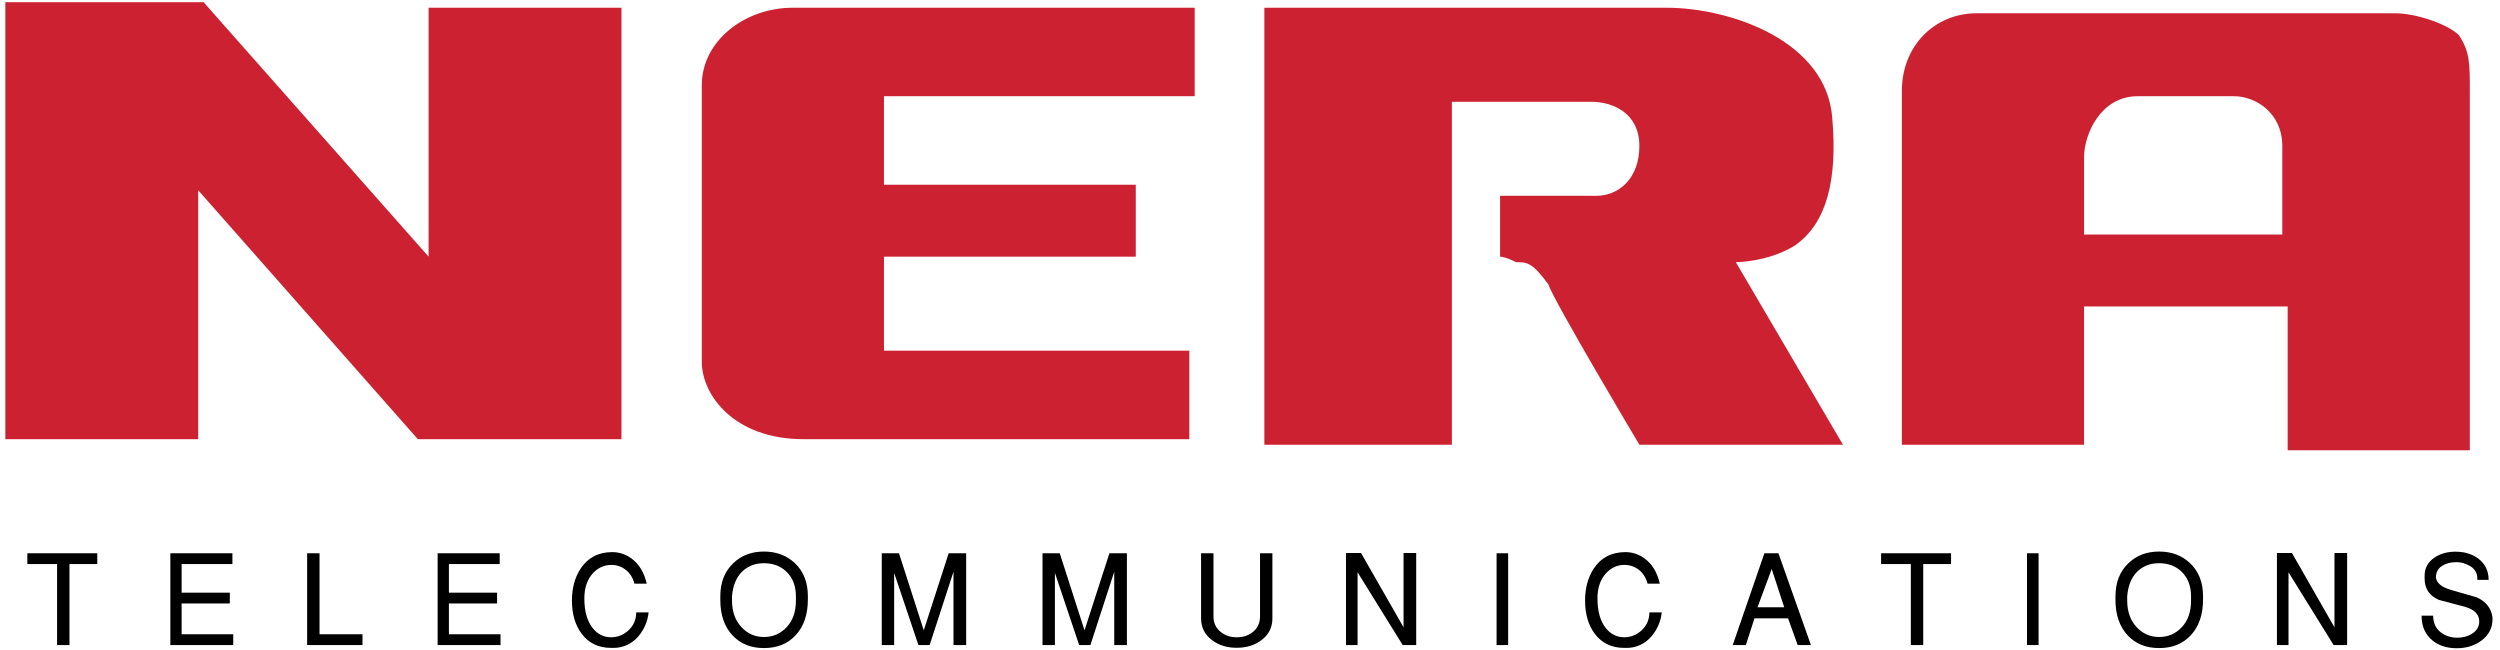 <svg width="123" height="32" viewBox="0 0 123 32" fill="none" xmlns="http://www.w3.org/2000/svg">
<path fill-rule="evenodd" clip-rule="evenodd" d="M0.263 21.608V0.107H10.016L21.087 12.627V0.38H30.576V21.608H20.559L9.752 9.361V21.608H0.263ZM58.516 21.608V17.254H43.491V12.627H55.88V9.089H43.491V4.734H58.779V0.38H39.01C36.638 0.38 34.529 2.012 34.529 4.19V17.799C34.529 19.431 36.11 21.608 39.537 21.608H58.516ZM71.432 5.007V21.881H62.206V0.38H81.976C85.139 0.38 89.884 2.012 90.148 5.823C90.41 8.817 89.884 10.994 88.302 12.083C86.984 12.9 85.403 12.9 85.403 12.9L90.674 21.881H80.658C80.658 21.881 76.441 14.805 76.177 13.989C75.385 12.9 75.121 12.9 74.595 12.9C74.068 12.627 73.804 12.627 73.804 12.627V9.634H78.548C79.604 9.634 80.657 8.817 80.657 7.184C80.657 5.552 79.339 5.007 78.284 5.007L71.432 5.007ZM112.289 11.538V7.184C112.289 5.551 110.971 4.734 109.916 4.734H105.173C103.328 4.734 102.536 6.639 102.536 7.728V11.538H112.289ZM121.515 22.153H112.553V15.077H102.535V21.881H93.573V4.463C93.573 2.286 95.155 0.652 97.264 0.652H117.824C118.878 0.652 120.459 1.196 120.987 1.741C121.515 2.557 121.515 3.102 121.515 4.463V22.153Z" fill="#CC2131"/>
<path fill-rule="evenodd" clip-rule="evenodd" d="M2.808 31.738V27.751H1.345V27.22H4.786V27.751H3.418V31.738H2.808ZM8.381 31.738V27.22H11.435V27.751H8.936V29.158H11.307V29.689H8.936V31.206H11.476V31.738H8.381ZM17.835 31.738H15.111V27.22H15.721V31.206H17.835V31.738ZM21.531 31.738V27.22H24.585V27.751H22.086V29.158H24.456V29.689H22.086V31.206H24.626V31.738H21.531ZM28.139 29.548C28.139 28.934 28.282 28.41 28.566 27.975C28.923 27.435 29.442 27.164 30.124 27.164C30.458 27.164 30.768 27.264 31.052 27.464C31.436 27.74 31.692 28.157 31.818 28.717H31.215C31.134 28.418 30.99 28.19 30.782 28.032C30.579 27.874 30.331 27.79 30.077 27.793C29.73 27.793 29.429 27.929 29.176 28.198C28.892 28.506 28.75 28.922 28.75 29.444C28.75 30.073 28.887 30.56 29.163 30.905C29.402 31.203 29.702 31.353 30.063 31.353C30.384 31.353 30.666 31.244 30.91 31.023C31.172 30.786 31.302 30.488 31.302 30.129H31.912C31.866 30.571 31.686 30.987 31.398 31.318C31.244 31.498 31.054 31.641 30.841 31.737C30.628 31.834 30.397 31.881 30.165 31.876H30.069C29.45 31.876 28.968 31.646 28.62 31.184C28.3 30.757 28.139 30.211 28.139 29.548ZM37.586 27.136C38.196 27.136 38.702 27.326 39.104 27.703C39.532 28.107 39.747 28.651 39.747 29.332V29.494C39.747 30.239 39.544 30.829 39.138 31.263C38.749 31.677 38.233 31.885 37.586 31.885C36.949 31.885 36.438 31.68 36.049 31.27C35.642 30.84 35.44 30.258 35.44 29.522V29.332C35.44 28.657 35.652 28.115 36.076 27.71C36.474 27.327 36.977 27.136 37.586 27.136ZM36.015 29.332V29.543C36.015 30.078 36.166 30.512 36.469 30.843C36.772 31.175 37.144 31.34 37.586 31.34C38.033 31.34 38.407 31.177 38.707 30.853C39.008 30.53 39.158 30.098 39.158 29.564V29.332C39.158 28.829 39.003 28.428 38.695 28.128C38.404 27.849 38.035 27.71 37.586 27.71C37.151 27.71 36.792 27.849 36.509 28.128C36.225 28.41 36.06 28.809 36.015 29.332ZM43.992 31.738H43.383V27.22H44.23L45.449 31.012L46.675 27.22H47.535V31.738H46.912V28.128L45.738 31.738H45.186L43.992 28.185V31.738ZM51.901 31.738H51.292V27.22H52.139L53.358 31.012L54.584 27.22H55.444V31.738H54.821V28.128L53.647 31.738H53.095L51.901 28.185V31.738ZM60.841 31.871C60.367 31.871 59.962 31.745 59.628 31.493C59.272 31.224 59.093 30.866 59.093 30.423V27.221H59.703V30.332C59.703 30.649 59.822 30.904 60.062 31.095C60.278 31.267 60.54 31.354 60.847 31.354C61.159 31.354 61.421 31.27 61.633 31.101C61.873 30.91 61.993 30.654 61.993 30.332V27.221H62.602V30.423C62.602 30.866 62.424 31.224 62.066 31.493C61.737 31.745 61.328 31.871 60.841 31.871ZM66.793 31.738H66.223V27.206H66.962L69.055 30.864V27.206H69.677V31.738H69.014L66.793 28.157V31.738ZM73.632 31.738V27.22H74.201V31.738H73.632ZM77.986 29.548C77.986 28.934 78.127 28.41 78.411 27.975C78.769 27.435 79.288 27.164 79.969 27.164C80.304 27.164 80.613 27.264 80.897 27.464C81.282 27.74 81.536 28.157 81.663 28.717H81.06C80.979 28.418 80.835 28.19 80.627 28.032C80.418 27.873 80.184 27.793 79.922 27.793C79.574 27.793 79.274 27.929 79.022 28.198C78.736 28.506 78.595 28.922 78.595 29.444C78.595 30.073 78.732 30.56 79.008 30.905C79.248 31.203 79.547 31.353 79.909 31.353C80.23 31.353 80.511 31.244 80.756 31.023C81.017 30.786 81.149 30.488 81.149 30.129H81.758C81.712 30.571 81.532 30.988 81.243 31.318C81.089 31.498 80.899 31.641 80.686 31.737C80.474 31.834 80.243 31.881 80.01 31.876H79.915C79.296 31.876 78.814 31.646 78.465 31.184C78.144 30.757 77.986 30.211 77.986 29.548ZM85.25 31.738L86.808 27.221H87.499L89.098 31.738H88.447L87.973 30.423H86.32L85.895 31.739L85.25 31.738ZM86.469 29.878H87.784L87.168 27.995L86.469 29.878ZM94.013 31.738V27.751H92.55V27.22H95.992V27.751H94.623V31.738H94.013ZM99.728 31.738V27.22H100.298V31.738H99.728ZM106.228 27.136C106.838 27.136 107.344 27.326 107.746 27.703C108.174 28.107 108.39 28.651 108.39 29.332V29.494C108.39 30.239 108.187 30.829 107.78 31.263C107.391 31.677 106.875 31.885 106.228 31.885C105.592 31.885 105.08 31.68 104.692 31.27C104.285 30.84 104.081 30.258 104.081 29.522V29.332C104.081 28.657 104.293 28.115 104.719 27.71C105.116 27.327 105.619 27.136 106.228 27.136ZM104.658 29.332V29.543C104.658 30.078 104.809 30.512 105.11 30.843C105.414 31.175 105.786 31.34 106.228 31.34C106.675 31.34 107.049 31.177 107.349 30.853C107.649 30.53 107.799 30.098 107.799 29.564V29.332C107.799 28.829 107.644 28.428 107.335 28.128C107.046 27.849 106.677 27.71 106.227 27.71C105.792 27.71 105.433 27.849 105.148 28.128C104.867 28.41 104.703 28.809 104.658 29.332ZM112.595 31.738H112.025V27.206H112.763L114.856 30.864V27.206H115.479V31.738H114.815L112.595 28.157V31.738ZM119.141 30.29H119.711C119.711 30.64 119.834 30.913 120.083 31.108C120.309 31.285 120.582 31.375 120.902 31.375C121.169 31.375 121.407 31.312 121.613 31.186C121.821 31.059 121.941 30.889 121.972 30.674L121.979 30.577C121.979 30.232 121.748 29.992 121.284 29.857C120.852 29.745 120.421 29.631 119.993 29.514C119.525 29.313 119.291 28.963 119.291 28.464V28.325C119.291 27.951 119.451 27.655 119.772 27.436C120.06 27.241 120.408 27.143 120.815 27.143C121.253 27.143 121.623 27.255 121.926 27.479C122.269 27.735 122.44 28.085 122.44 28.528H121.885V28.457C121.885 28.211 121.779 28.016 121.567 27.874C121.344 27.728 121.085 27.654 120.822 27.66C120.555 27.66 120.325 27.724 120.134 27.853C119.942 27.981 119.846 28.169 119.846 28.416C119.887 28.692 120.135 28.893 120.591 29.024C121.427 29.267 121.846 29.388 121.852 29.388C122.317 29.597 122.576 29.932 122.631 30.388V30.459C122.631 30.896 122.447 31.251 122.081 31.522C121.743 31.769 121.339 31.893 120.87 31.893C120.391 31.893 119.995 31.766 119.684 31.515C119.322 31.225 119.141 30.817 119.141 30.29Z" fill="black"/>
</svg>
